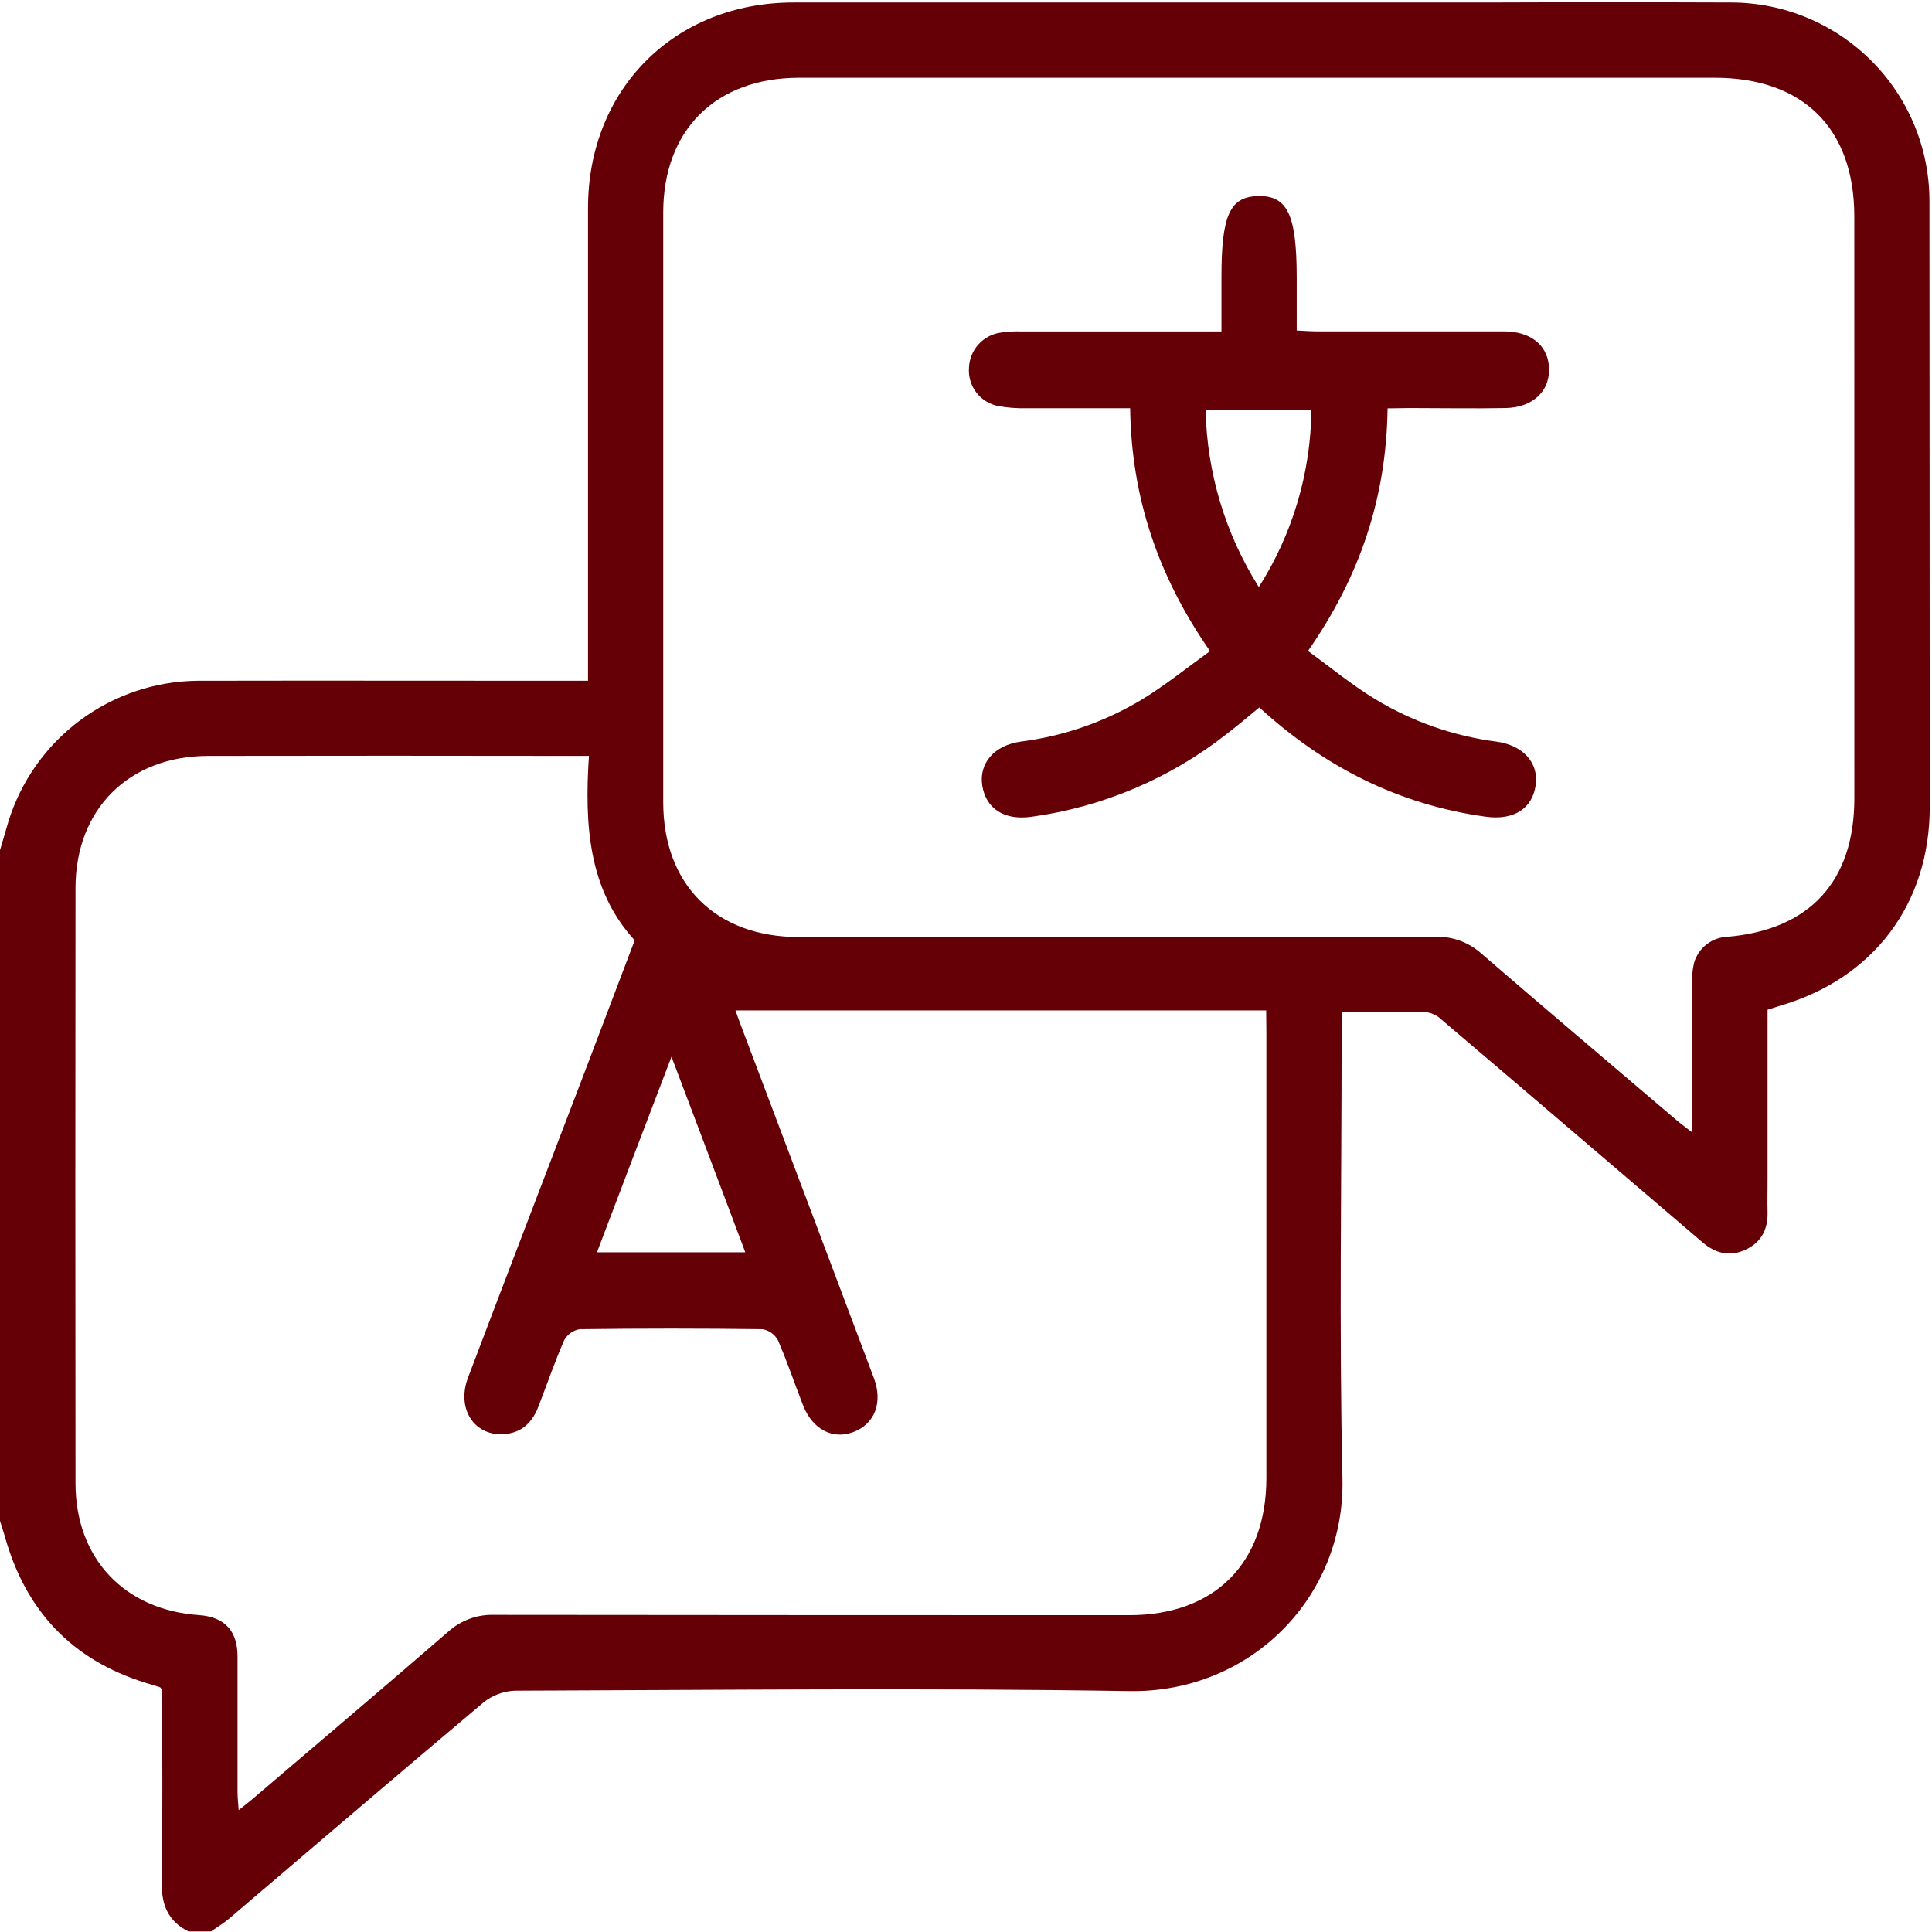 <?xml version="1.0" encoding="UTF-8"?> <svg xmlns="http://www.w3.org/2000/svg" width="304" height="304" viewBox="0 0 304 304" fill="none"><path d="M303.599 31.508C303.564 23.264 300.273 15.367 294.442 9.539C288.61 3.71 280.712 0.423 272.467 0.393C259.569 0.344 246.668 0.344 233.764 0.393C204.787 0.393 138.002 0.393 124.86 0.393C106.155 0.393 92.541 13.999 92.525 32.712C92.525 56.329 92.525 79.946 92.525 103.563V107.117H88.849C69.575 107.117 50.3 107.077 31.026 107.117C24.36 107.196 17.892 109.388 12.551 113.378C7.211 117.368 3.275 122.95 1.309 129.319C0.87 130.8 0.434 132.285 0 133.776V239.321C0.252 240.134 0.529 240.948 0.764 241.761C4.017 253.415 11.28 261.165 22.877 264.784L25.146 265.476C25.219 265.476 25.268 265.606 25.512 265.85C25.512 275.837 25.618 286.002 25.447 296.168C25.39 299.73 26.447 302.308 29.651 303.91H33.205C34.173 303.235 35.198 302.625 36.093 301.861C49.406 290.532 62.678 279.139 76.064 267.891C77.466 266.755 79.198 266.102 81.001 266.029C113.222 265.923 145.452 265.565 177.657 266.094C196.777 266.411 211.668 251.309 211.237 232.652C210.7 209.344 211.106 186.012 211.106 162.712V159.256C215.815 159.256 220.231 159.19 224.647 159.304C225.501 159.468 226.286 159.885 226.9 160.5C235.103 167.472 243.298 174.461 251.485 181.466L267.937 195.519C270.003 197.275 272.296 197.804 274.801 196.576C277.168 195.413 278.184 193.404 278.127 190.786C278.087 189.005 278.127 187.232 278.127 185.451V158.881C278.941 158.629 279.494 158.434 280.063 158.263C294.775 153.986 303.647 142.258 303.647 126.945C303.642 95.141 303.626 63.329 303.599 31.508ZM199.265 162.614C199.265 185.928 199.265 209.241 199.265 232.555C199.265 245.998 191.133 254.139 177.69 254.147C144.389 254.147 111.089 254.131 77.788 254.098C75.123 254.004 72.525 254.949 70.542 256.733C60.312 265.59 49.983 274.332 39.687 283.115C39.102 283.611 38.492 284.075 37.556 284.823C37.475 283.636 37.377 282.814 37.377 281.985C37.377 274.877 37.377 267.761 37.377 260.645C37.377 256.579 35.304 254.415 31.327 254.139C19.535 253.326 11.89 245.193 11.882 233.401C11.849 202.182 11.849 170.961 11.882 139.737C11.882 127.311 20.291 118.958 32.75 118.942C51.726 118.91 70.702 118.91 89.678 118.942H92.671C91.956 129.734 92.574 139.998 99.869 147.959C96.119 157.816 92.549 167.291 88.906 176.765C83.815 190.111 78.683 203.44 73.633 216.802C71.762 221.755 74.739 226.138 79.545 225.642C82.204 225.366 83.79 223.723 84.709 221.348C86.059 217.859 87.279 214.305 88.776 210.881C89.024 210.426 89.373 210.034 89.796 209.734C90.218 209.434 90.704 209.234 91.215 209.149C100.796 209.024 110.381 209.024 119.972 209.149C120.486 209.234 120.973 209.436 121.396 209.74C121.819 210.043 122.166 210.439 122.412 210.898C123.868 214.232 125.023 217.697 126.348 221.096C127.828 224.886 130.968 226.553 134.229 225.349C137.628 224.097 138.978 220.706 137.482 216.778C130.553 198.344 123.602 179.91 116.63 161.476C116.288 160.573 115.963 159.654 115.727 158.987H199.233L199.265 162.614ZM105.659 166.274C109.725 176.977 113.434 186.874 117.272 197.048H93.932C97.754 186.939 101.584 176.977 105.659 166.274ZM291.782 125.611C291.782 138.623 284.821 146.268 271.882 147.398C270.681 147.429 269.52 147.839 268.566 148.569C267.612 149.3 266.914 150.313 266.571 151.465C266.288 152.613 266.189 153.799 266.278 154.978C266.278 162.541 266.278 170.113 266.278 178.196C265.253 177.383 264.652 176.96 264.066 176.48C253.762 167.705 243.425 158.963 233.162 150.106C231.197 148.306 228.612 147.336 225.948 147.398C192.54 147.469 159.133 147.485 125.73 147.447C112.645 147.447 104.366 139.233 104.358 126.237C104.358 95.333 104.358 64.405 104.358 33.452C104.358 20.44 112.628 12.25 125.714 12.234H269.816C283.731 12.234 291.774 20.22 291.774 34.046L291.782 125.611Z" fill="#660007"></path><path d="M218.336 64.258C218.141 78.409 213.945 90.738 205.812 102.433C209.342 104.995 212.668 107.743 216.311 109.964C222.141 113.518 228.652 115.809 235.423 116.689C239.66 117.25 242.124 120.024 241.644 123.504C241.132 127.254 238.18 129.124 233.747 128.506C220.117 126.619 208.414 120.707 198.151 111.314C196.476 112.688 194.849 114.079 193.158 115.38C184.218 122.449 173.546 126.991 162.254 128.53C158.033 129.108 155.138 127.27 154.56 123.602C154.007 120.113 156.439 117.25 160.643 116.689C167.416 115.826 173.933 113.552 179.771 110.012C183.431 107.776 186.798 105.043 190.4 102.457C182.268 90.763 178.023 78.344 177.828 64.234C172.265 64.234 166.873 64.234 161.473 64.234C159.996 64.276 158.518 64.161 157.065 63.892C155.694 63.627 154.469 62.867 153.622 61.758C152.775 60.648 152.365 59.266 152.47 57.874C152.516 56.53 153.028 55.244 153.918 54.237C154.808 53.229 156.022 52.563 157.35 52.352C158.425 52.182 159.514 52.114 160.603 52.149H192.198V43.569C192.198 33.81 193.532 30.915 198.045 30.849C202.559 30.785 204.039 33.769 204.039 43.715V52.002C205.251 52.059 206.292 52.141 207.292 52.141C217.051 52.141 226.859 52.141 236.643 52.141C240.709 52.141 243.344 54.174 243.702 57.419C244.125 61.29 241.408 64.112 236.927 64.21C231.893 64.307 226.851 64.21 221.809 64.21L218.336 64.258ZM198.078 92.373C203.382 84.043 206.248 74.394 206.349 64.519H189.701C189.911 74.392 192.807 84.022 198.078 92.373Z" fill="#660007"></path></svg> 
